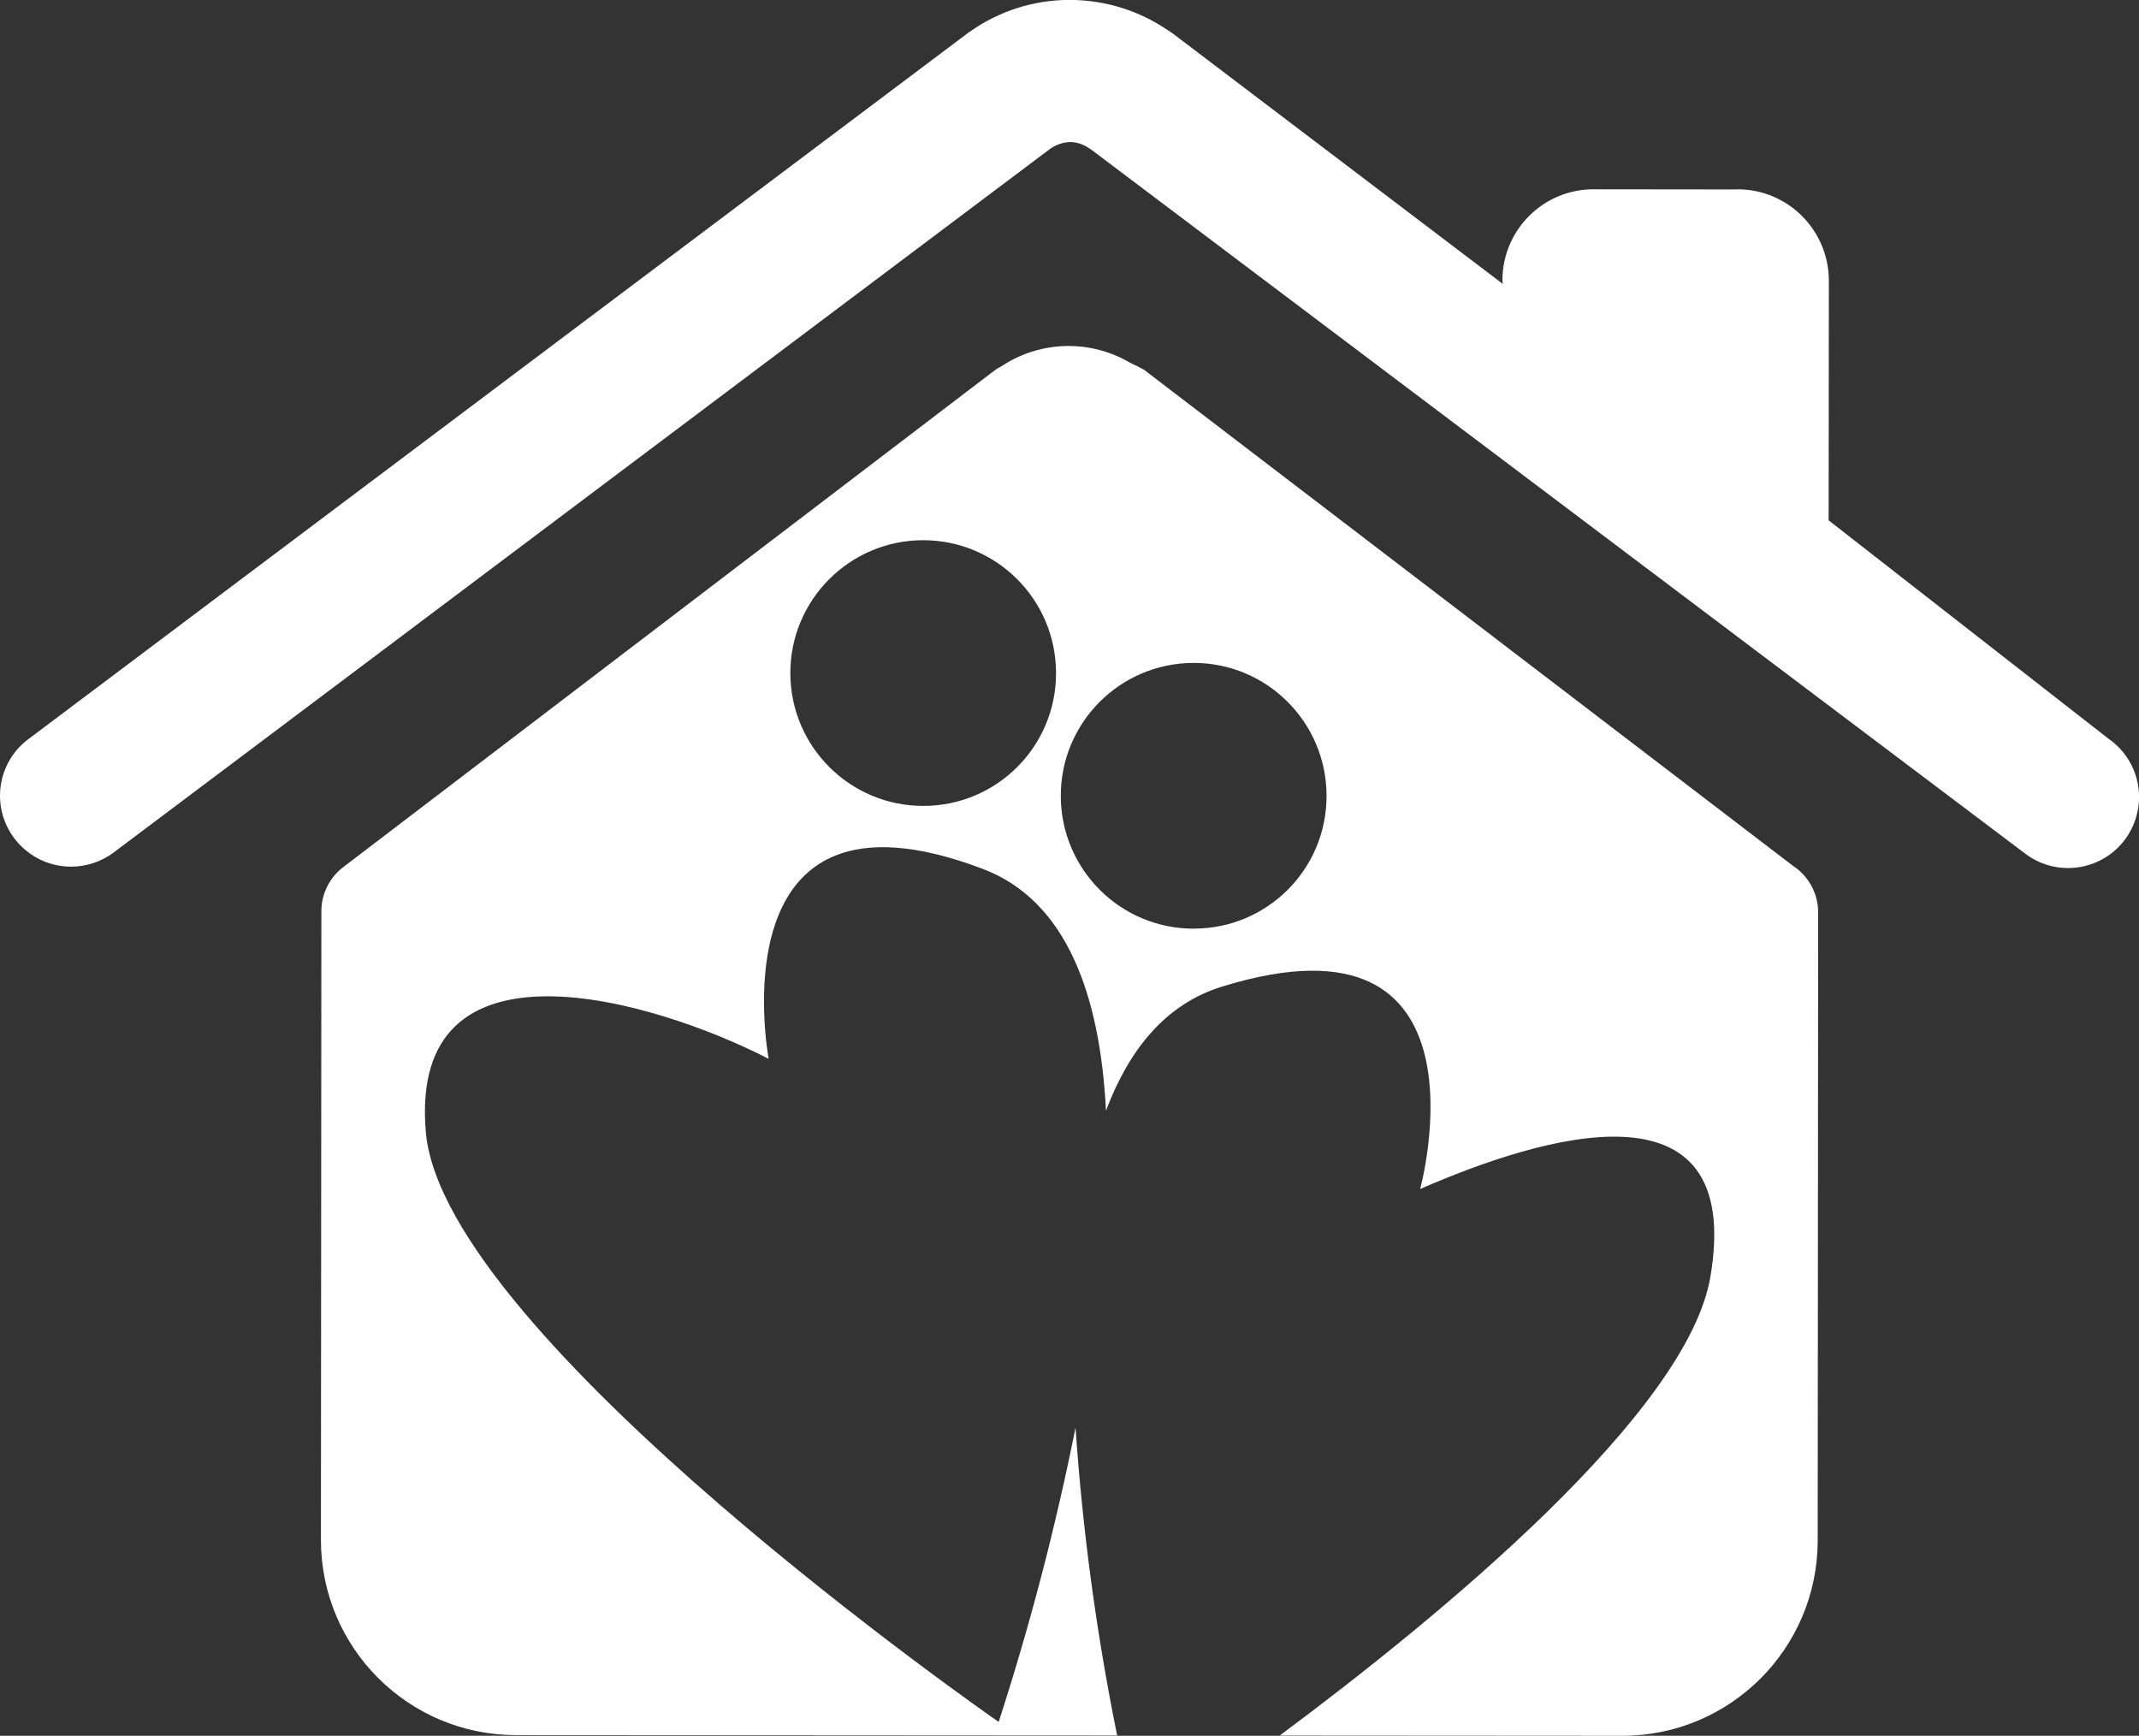 <svg xmlns="http://www.w3.org/2000/svg" id="Layer_2" viewBox="0 0 287.26 233.11"><rect x="0" y="0" width="287.26" height="233.11" fill="#333333" stroke="none"/><defs><style>.cls-1{fill:#fff;stroke-width:0px;}</style></defs><g id="Layer_1-2"><path id="Path_3865" class="cls-1" d="m241.04,116.47l-87.28-66.72s-.03-.03-.05-.05c-.6-.35-1.22-.66-1.85-.93-5.34-3.19-12.04-3.06-17.25.34-.3.19-.63.34-.92.55-.03.02-.05.05-.1.07L46.23,116.35c-1.93,1.41-3.08,3.65-3.07,6.05l-.06,84.41c0,14.45,11.7,26.18,26.15,26.21l80.78.05c-2.77-13.65-4.64-27.46-5.59-41.35-2.67,13.37-6.12,26.56-10.32,39.53,0,0-74.52-51.64-76.93-79.19s30.5-17.85,46.04-9.86c0,0-7.43-39.26,28.78-25.5,11.27,4.28,15.73,17,16.52,32.46,3.09-8.2,8-14.31,15.55-16.65,37.23-11.53,26.64,27.17,26.64,27.17,16.14-7.04,43.61-15.55,38.98,11.78-3.08,18.23-36.14,45.48-57.84,61.62l46.03.03c14.46,0,26.18-11.71,26.22-26.16l.06-84.42c0-2.4-1.16-4.66-3.11-6.07m-117.01-8.23c-9.85.04-17.87-7.92-17.91-17.77-.04-9.85,7.92-17.87,17.77-17.91,9.85-.04,17.87,7.92,17.91,17.77,0,.02,0,.05,0,.07.02,9.84-7.94,17.82-17.77,17.84,0,0,0,0,0,0m36.32,16.49c-9.85.04-17.87-7.92-17.91-17.78-.04-9.85,7.92-17.87,17.78-17.91,9.85-.04,17.87,7.92,17.91,17.78,0,.02,0,.04,0,.06.02,9.84-7.94,17.82-17.77,17.84,0,0,0,0,0,0"></path><path id="Path_3872" class="cls-1" d="m283.33,99.34l-37.75-29.46.03-32.22c-.03-6.72-5.44-12.17-12.15-12.24-.28.02-.25.02-.32.02l-19.14-.02c-6.71,0-12.16,5.4-12.23,12.11,0,.19.02.37.06.55l-.02.04L157.45,4.46c-.35-.22-.58-.38-.76-.5-3.78-2.54-8.23-3.92-12.78-3.97h-.3c-4.81,0-9.5,1.51-13.41,4.3h-.02L3.96,99.15h0C1.5,100.91.03,103.74,0,106.77c-.04,5.27,4.21,9.58,9.48,9.62,2.03.01,4.01-.62,5.66-1.81L141,20.01c.79-.57,1.72-.9,2.7-.93h.02c.9.01,1.77.29,2.51.81l.37.24,125.5,94.6c4.24,3.11,10.2,2.2,13.32-2.04,1.18-1.61,1.83-3.56,1.85-5.56.03-3.08-1.43-5.98-3.92-7.79"></path></g></svg>